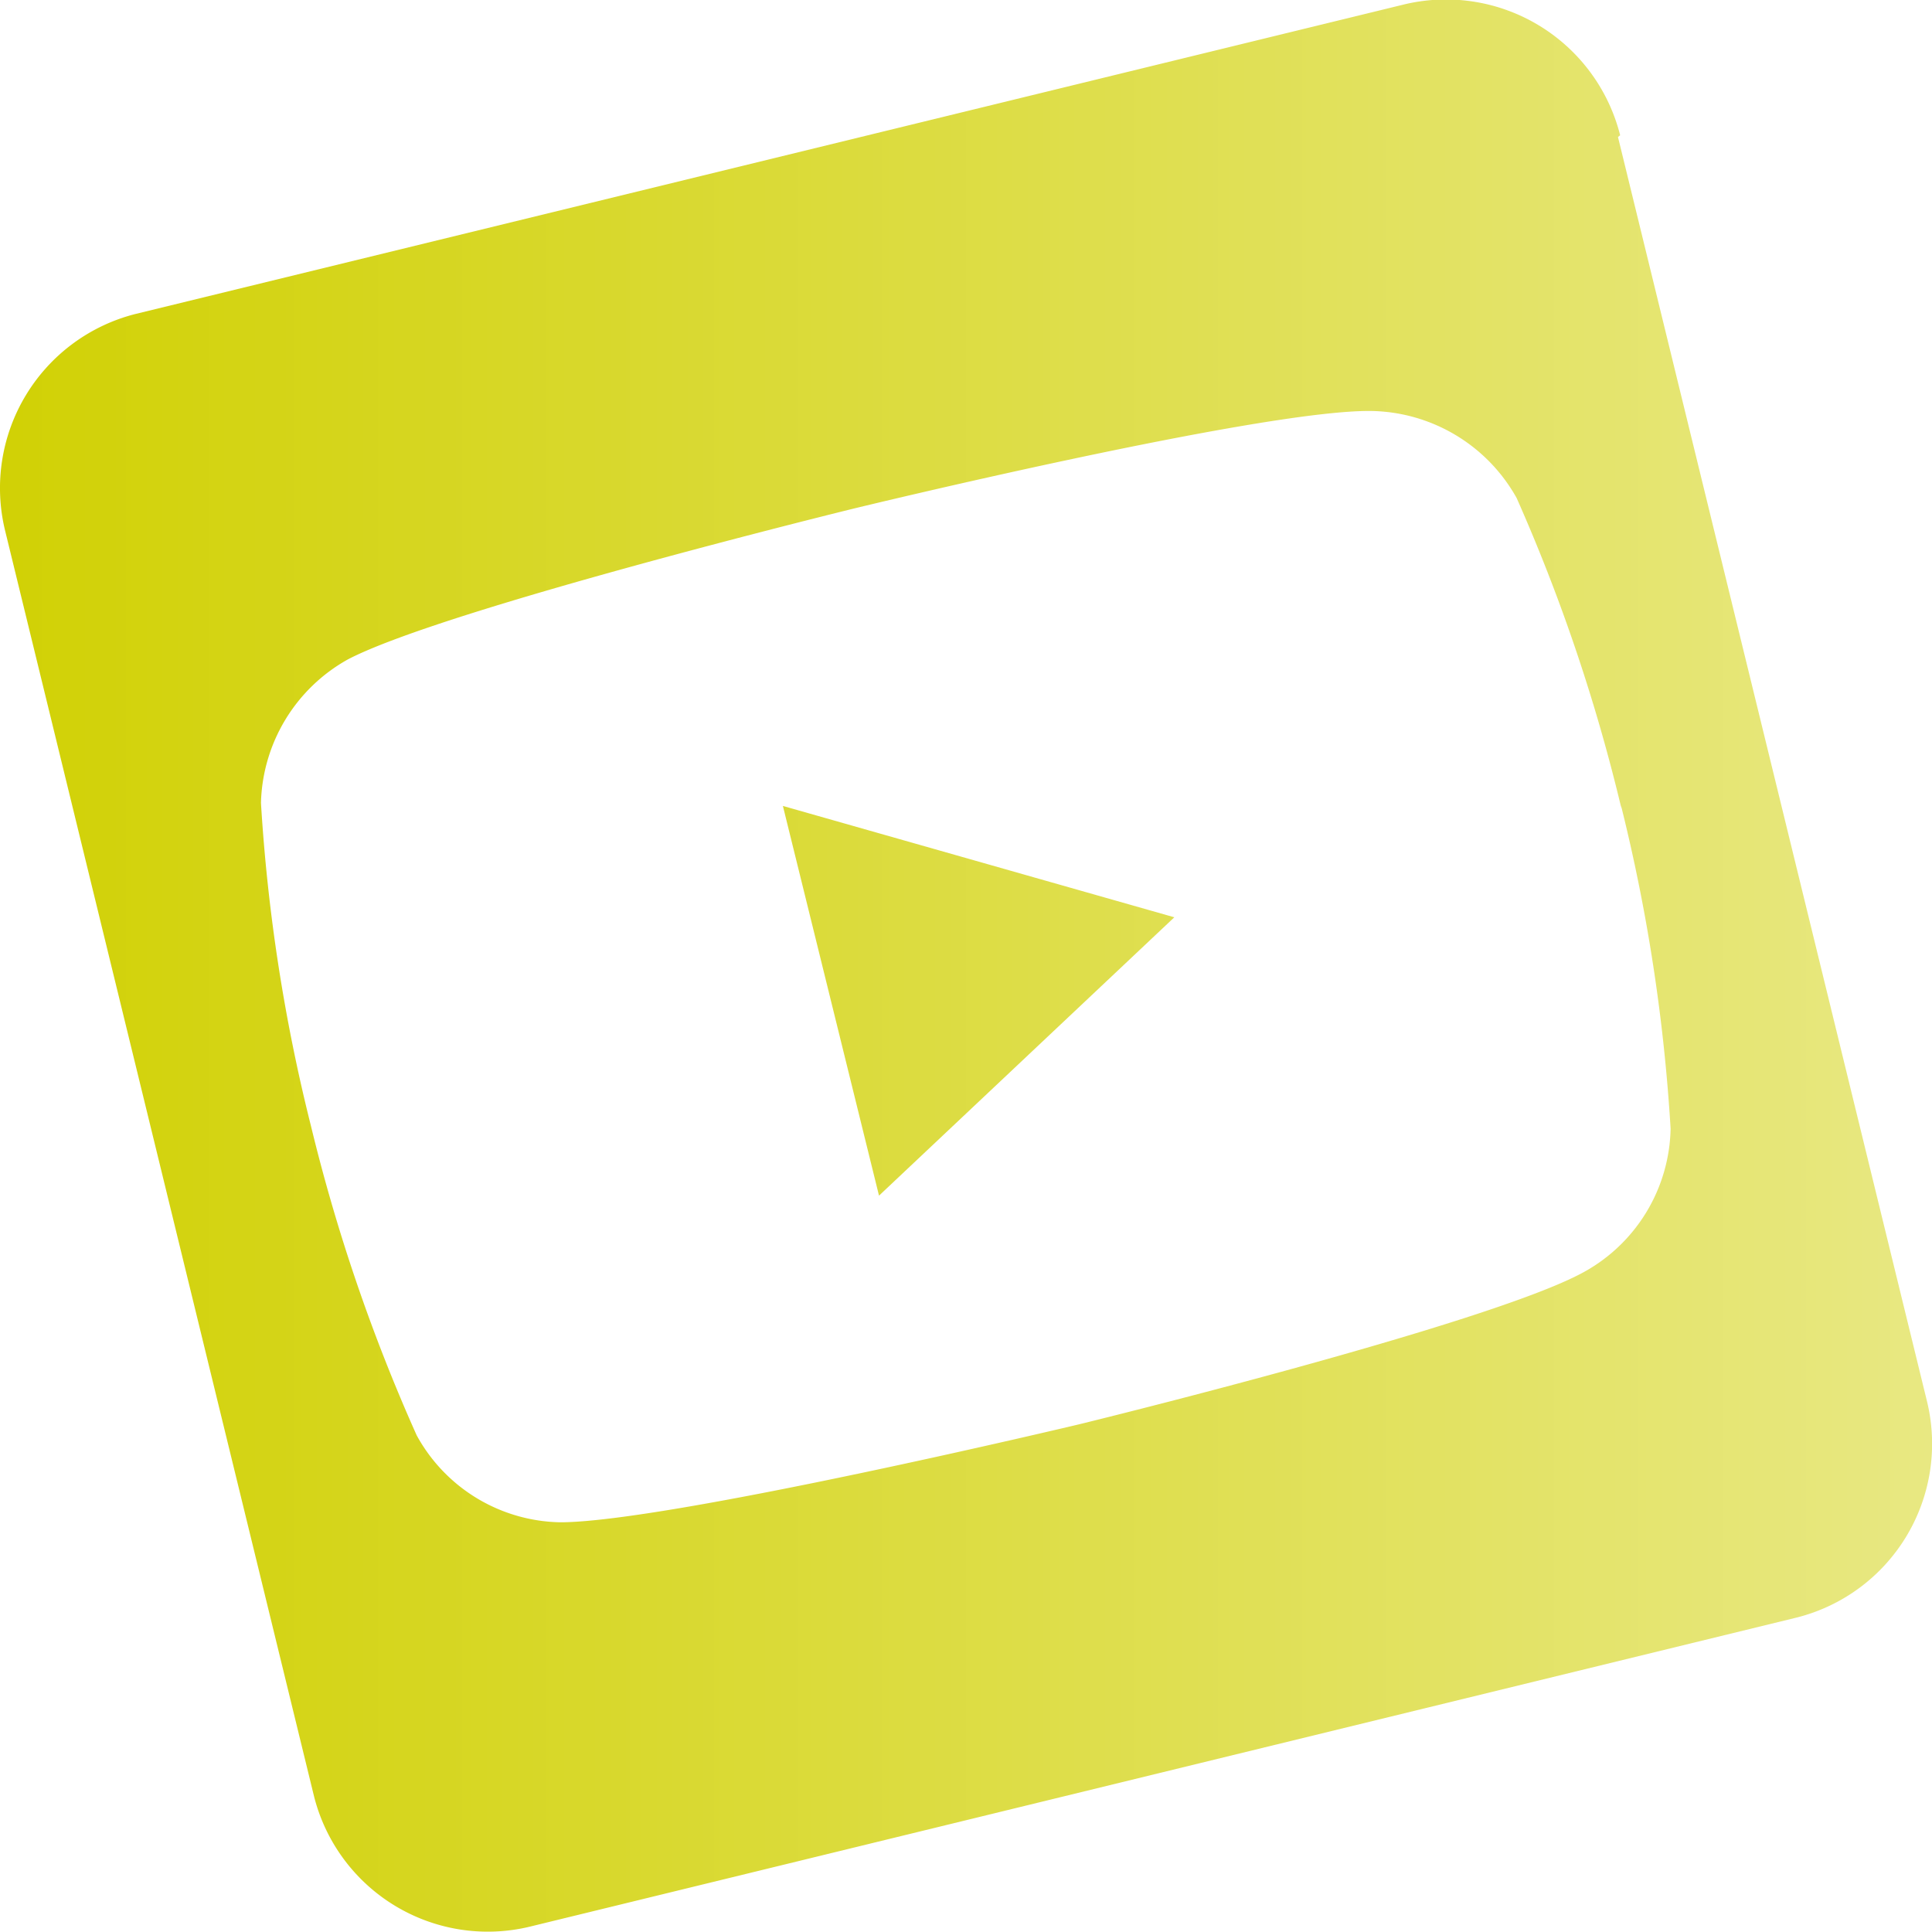 <svg xmlns="http://www.w3.org/2000/svg" xmlns:xlink="http://www.w3.org/1999/xlink" viewBox="0 0 44.42 44.42"><defs><style>.cls-1{fill:url(#linear-gradient);}</style><linearGradient id="linear-gradient" y1="22.21" x2="44.42" y2="22.21" gradientUnits="userSpaceOnUse"><stop offset="0" stop-color="#d1d105"/><stop offset="1" stop-color="#e8e882"/></linearGradient></defs><title>super woman_icon-youtube</title><g id="Layer_2" data-name="Layer 2"><g id="Layer_2-2" data-name="Layer 2"><path class="cls-1" d="M18,18.53l9,2.56-6.79,6.4ZM37.2,3.15l7.11,29.09a4.12,4.12,0,0,1-3,4.95L12.17,44.3a4.12,4.12,0,0,1-4.95-3L.11,12.17a4.13,4.13,0,0,1,3-4.95L32.25.11a4.13,4.13,0,0,1,5,3Zm.08,15.44a41.13,41.13,0,0,0-2.41-7.14,3.9,3.9,0,0,0-3.3-2c-2.47-.06-11.93,2.24-11.93,2.24S10.22,14,8,15.16a3.89,3.89,0,0,0-2,3.3,40.5,40.5,0,0,0,1.15,7.43A41.13,41.13,0,0,0,9.58,33a3.84,3.84,0,0,0,3.3,2c2.47,0,11.92-2.25,11.92-2.25s9.43-2.3,11.61-3.5a3.85,3.85,0,0,0,2-3.3,40.78,40.78,0,0,0-1.14-7.43Z"/></g></g></svg>